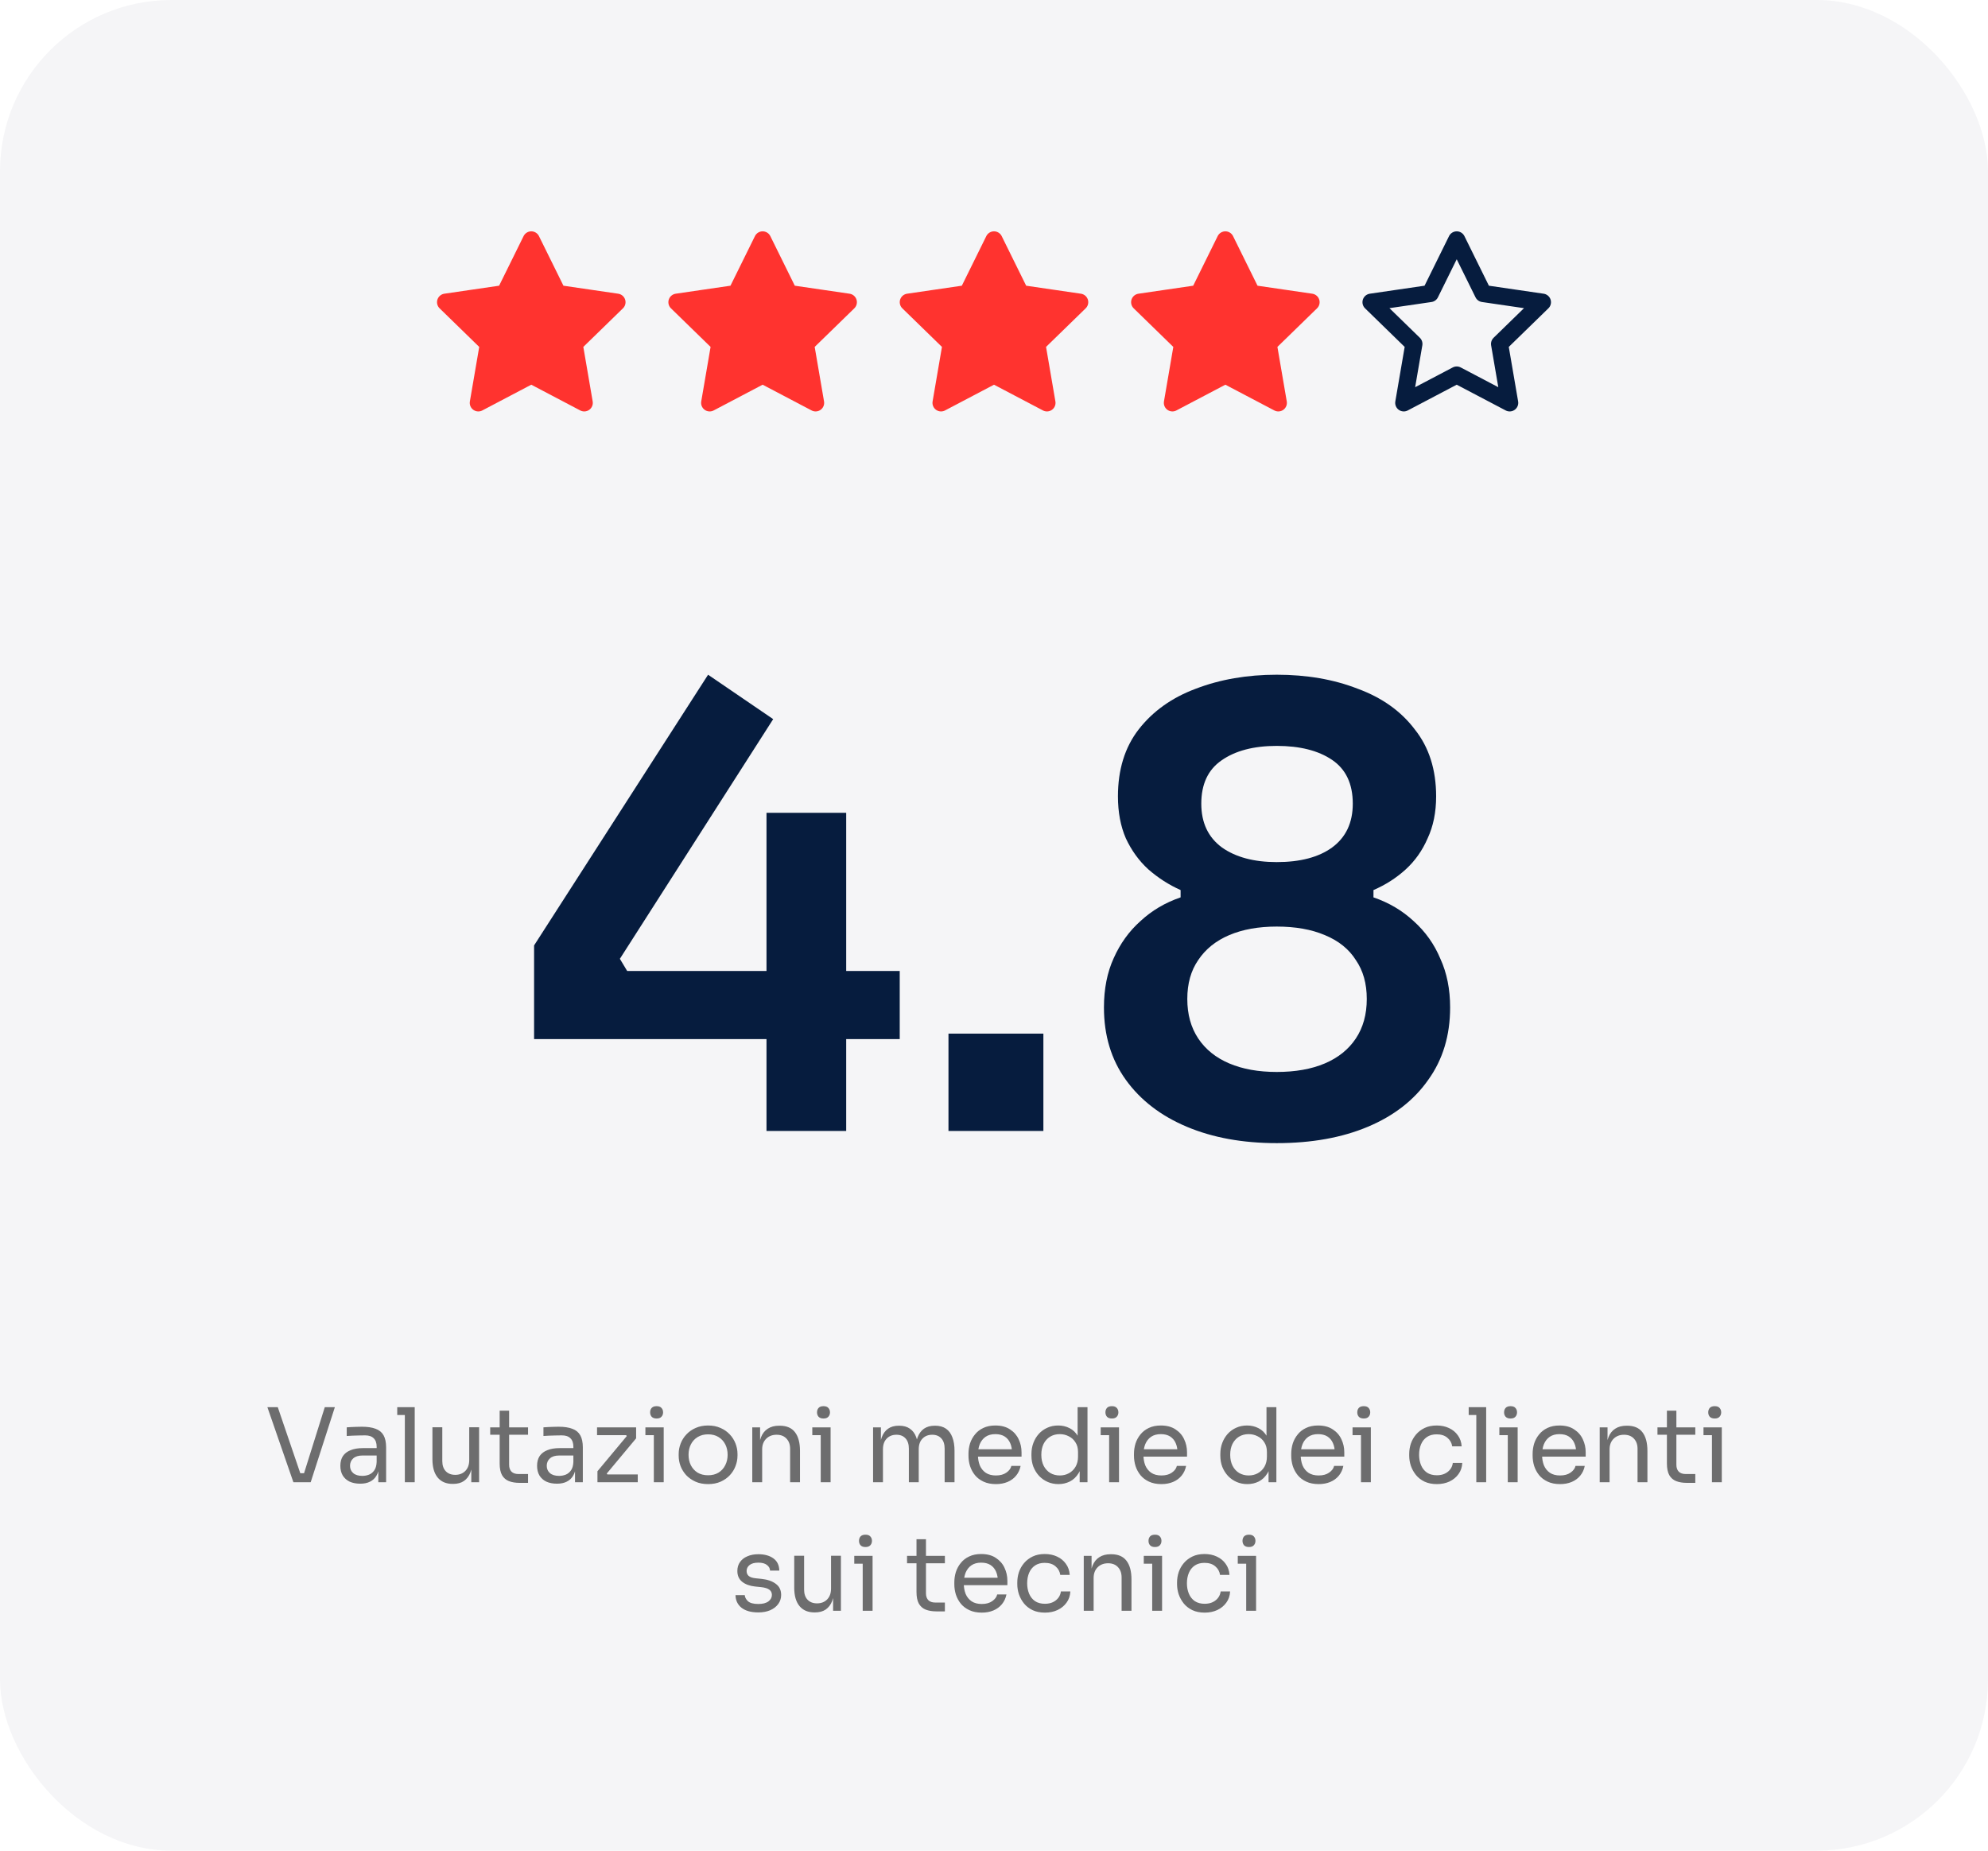 <?xml version="1.0" encoding="utf-8"?>
<svg xmlns="http://www.w3.org/2000/svg" fill="none" height="216" viewBox="0 0 232 216" width="232">
<rect fill="#F5F5F7" height="216" rx="20" width="232"/>
<path d="M62 28L65.09 34.26L72 35.27L67 40.14L68.18 47.02L62 43.77L55.82 47.02L57 40.14L52 35.27L58.91 34.26L62 28Z" fill="#FF332F" stroke="#FF332F" stroke-linecap="round" stroke-linejoin="round" stroke-width="2"/>
<path d="M89 28L92.09 34.26L99 35.27L94 40.14L95.18 47.02L89 43.77L82.82 47.02L84 40.14L79 35.27L85.91 34.26L89 28Z" fill="#FF332F" stroke="#FF332F" stroke-linecap="round" stroke-linejoin="round" stroke-width="2"/>
<path d="M116 28L119.09 34.26L126 35.27L121 40.14L122.18 47.02L116 43.77L109.82 47.02L111 40.14L106 35.27L112.91 34.26L116 28Z" fill="#FF332F" stroke="#FF332F" stroke-linecap="round" stroke-linejoin="round" stroke-width="2"/>
<path d="M143 28L146.09 34.26L153 35.27L148 40.14L149.18 47.02L143 43.77L136.82 47.02L138 40.14L133 35.27L139.91 34.26L143 28Z" fill="#FF332F" stroke="#FF332F" stroke-linecap="round" stroke-linejoin="round" stroke-width="2"/>
<path d="M170 28L173.09 34.26L180 35.27L175 40.14L176.18 47.02L170 43.77L163.82 47.02L165 40.14L160 35.27L166.91 34.26L170 28Z" stroke="#061C3E" stroke-linecap="round" stroke-linejoin="round" stroke-width="2"/>
<g filter="url(#filter0_b_8478_6413)" opacity="0.7">
<path d="M34.241 173L31.205 164.24H32.417L35.141 172.232L34.565 171.944H36.005L35.393 172.232L37.901 164.24H39.077L36.257 173H34.241ZM44.148 173V171.08H43.956V168.86C43.956 168.42 43.84 168.088 43.608 167.864C43.384 167.64 43.052 167.528 42.612 167.528C42.364 167.528 42.108 167.532 41.844 167.54C41.58 167.548 41.328 167.556 41.088 167.564C40.848 167.572 40.64 167.584 40.464 167.6V166.592C40.64 166.576 40.824 166.564 41.016 166.556C41.216 166.54 41.42 166.532 41.628 166.532C41.836 166.524 42.036 166.52 42.228 166.52C42.884 166.52 43.42 166.6 43.836 166.76C44.252 166.912 44.56 167.164 44.76 167.516C44.96 167.868 45.06 168.344 45.06 168.944V173H44.148ZM42.048 173.168C41.568 173.168 41.152 173.088 40.8 172.928C40.456 172.76 40.188 172.52 39.996 172.208C39.812 171.896 39.72 171.52 39.72 171.08C39.72 170.624 39.82 170.244 40.02 169.94C40.228 169.636 40.528 169.408 40.92 169.256C41.312 169.096 41.784 169.016 42.336 169.016H44.076V169.88H42.288C41.824 169.88 41.468 169.992 41.22 170.216C40.972 170.44 40.848 170.728 40.848 171.08C40.848 171.432 40.972 171.716 41.22 171.932C41.468 172.148 41.824 172.256 42.288 172.256C42.56 172.256 42.82 172.208 43.068 172.112C43.316 172.008 43.52 171.84 43.68 171.608C43.848 171.368 43.94 171.04 43.956 170.624L44.268 171.08C44.228 171.536 44.116 171.92 43.932 172.232C43.756 172.536 43.508 172.768 43.188 172.928C42.876 173.088 42.496 173.168 42.048 173.168ZM47.246 173V164.24H48.398V173H47.246ZM46.358 165.152V164.24H48.398V165.152H46.358ZM52.828 173.192C52.068 173.192 51.484 172.944 51.076 172.448C50.668 171.952 50.464 171.236 50.464 170.3V166.58H51.616V170.528C51.616 171.032 51.752 171.428 52.024 171.716C52.296 171.996 52.664 172.136 53.128 172.136C53.608 172.136 54 171.984 54.304 171.68C54.608 171.368 54.76 170.944 54.76 170.408V166.58H55.912V173H55V170.252H55.144C55.144 170.884 55.06 171.42 54.892 171.86C54.724 172.292 54.472 172.624 54.136 172.856C53.808 173.08 53.388 173.192 52.876 173.192H52.828ZM60.639 173.072C60.159 173.072 59.743 173.004 59.391 172.868C59.047 172.732 58.779 172.5 58.587 172.172C58.403 171.836 58.311 171.384 58.311 170.816V164.648H59.415V170.96C59.415 171.304 59.507 171.572 59.691 171.764C59.883 171.948 60.151 172.04 60.495 172.04H61.623V173.072H60.639ZM57.207 167.456V166.592H61.623V167.456H57.207ZM67.105 173V171.08H66.913V168.86C66.913 168.42 66.797 168.088 66.565 167.864C66.341 167.64 66.009 167.528 65.569 167.528C65.321 167.528 65.065 167.532 64.801 167.54C64.537 167.548 64.285 167.556 64.045 167.564C63.805 167.572 63.597 167.584 63.421 167.6V166.592C63.597 166.576 63.781 166.564 63.973 166.556C64.173 166.54 64.377 166.532 64.585 166.532C64.793 166.524 64.993 166.52 65.185 166.52C65.841 166.52 66.377 166.6 66.793 166.76C67.209 166.912 67.517 167.164 67.717 167.516C67.917 167.868 68.017 168.344 68.017 168.944V173H67.105ZM65.005 173.168C64.525 173.168 64.109 173.088 63.757 172.928C63.413 172.76 63.145 172.52 62.953 172.208C62.769 171.896 62.677 171.52 62.677 171.08C62.677 170.624 62.777 170.244 62.977 169.94C63.185 169.636 63.485 169.408 63.877 169.256C64.269 169.096 64.741 169.016 65.293 169.016H67.033V169.88H65.245C64.781 169.88 64.425 169.992 64.177 170.216C63.929 170.44 63.805 170.728 63.805 171.08C63.805 171.432 63.929 171.716 64.177 171.932C64.425 172.148 64.781 172.256 65.245 172.256C65.517 172.256 65.777 172.208 66.025 172.112C66.273 172.008 66.477 171.84 66.637 171.608C66.805 171.368 66.897 171.04 66.913 170.624L67.225 171.08C67.185 171.536 67.073 171.92 66.889 172.232C66.713 172.536 66.465 172.768 66.145 172.928C65.833 173.088 65.453 173.168 65.005 173.168ZM69.723 173V171.716L73.215 167.528V167.72L73.023 167.432L73.179 167.504H69.675V166.592H74.235V167.876L70.743 172.064V171.896L70.959 172.196L70.791 172.088H74.427V173H69.723ZM76.303 173V166.592H77.455V173H76.303ZM75.319 167.504V166.592H77.455V167.504H75.319ZM76.627 165.56C76.371 165.56 76.179 165.492 76.051 165.356C75.931 165.22 75.871 165.048 75.871 164.84C75.871 164.632 75.931 164.46 76.051 164.324C76.179 164.188 76.371 164.12 76.627 164.12C76.883 164.12 77.071 164.188 77.191 164.324C77.319 164.46 77.383 164.632 77.383 164.84C77.383 165.048 77.319 165.22 77.191 165.356C77.071 165.492 76.883 165.56 76.627 165.56ZM82.634 173.216C82.074 173.216 81.582 173.12 81.158 172.928C80.734 172.736 80.374 172.484 80.078 172.172C79.79 171.852 79.57 171.496 79.418 171.104C79.274 170.712 79.202 170.312 79.202 169.904V169.688C79.202 169.28 79.278 168.88 79.43 168.488C79.582 168.088 79.806 167.732 80.102 167.42C80.398 167.1 80.758 166.848 81.182 166.664C81.606 166.472 82.09 166.376 82.634 166.376C83.178 166.376 83.662 166.472 84.086 166.664C84.51 166.848 84.87 167.1 85.166 167.42C85.462 167.732 85.686 168.088 85.838 168.488C85.99 168.88 86.066 169.28 86.066 169.688V169.904C86.066 170.312 85.99 170.712 85.838 171.104C85.694 171.496 85.474 171.852 85.178 172.172C84.89 172.484 84.534 172.736 84.11 172.928C83.686 173.12 83.194 173.216 82.634 173.216ZM82.634 172.184C83.114 172.184 83.522 172.08 83.858 171.872C84.202 171.656 84.462 171.368 84.638 171.008C84.822 170.648 84.914 170.244 84.914 169.796C84.914 169.34 84.822 168.932 84.638 168.572C84.454 168.212 84.19 167.928 83.846 167.72C83.51 167.512 83.106 167.408 82.634 167.408C82.17 167.408 81.766 167.512 81.422 167.72C81.078 167.928 80.814 168.212 80.63 168.572C80.446 168.932 80.354 169.34 80.354 169.796C80.354 170.244 80.442 170.648 80.618 171.008C80.802 171.368 81.062 171.656 81.398 171.872C81.742 172.08 82.154 172.184 82.634 172.184ZM87.791 173V166.592H88.704V169.34H88.559C88.559 168.708 88.644 168.176 88.811 167.744C88.987 167.304 89.251 166.972 89.603 166.748C89.956 166.516 90.4 166.4 90.936 166.4H90.984C91.791 166.4 92.388 166.652 92.772 167.156C93.163 167.66 93.359 168.388 93.359 169.34V173H92.207V169.1C92.207 168.604 92.067 168.208 91.787 167.912C91.507 167.608 91.124 167.456 90.635 167.456C90.132 167.456 89.724 167.612 89.412 167.924C89.1 168.236 88.944 168.652 88.944 169.172V173H87.791ZM95.779 173V166.592H96.931V173H95.779ZM94.795 167.504V166.592H96.931V167.504H94.795ZM96.103 165.56C95.847 165.56 95.655 165.492 95.527 165.356C95.407 165.22 95.347 165.048 95.347 164.84C95.347 164.632 95.407 164.46 95.527 164.324C95.655 164.188 95.847 164.12 96.103 164.12C96.359 164.12 96.547 164.188 96.667 164.324C96.795 164.46 96.859 164.632 96.859 164.84C96.859 165.048 96.795 165.22 96.667 165.356C96.547 165.492 96.359 165.56 96.103 165.56ZM101.889 173V166.592H102.801V169.34H102.657C102.657 168.716 102.737 168.188 102.897 167.756C103.065 167.316 103.313 166.98 103.641 166.748C103.969 166.516 104.385 166.4 104.889 166.4H104.937C105.441 166.4 105.857 166.516 106.185 166.748C106.521 166.98 106.769 167.316 106.929 167.756C107.089 168.188 107.169 168.716 107.169 169.34H106.833C106.833 168.716 106.917 168.188 107.085 167.756C107.253 167.316 107.501 166.98 107.829 166.748C108.165 166.516 108.585 166.4 109.089 166.4H109.137C109.641 166.4 110.061 166.516 110.397 166.748C110.733 166.98 110.981 167.316 111.141 167.756C111.309 168.188 111.393 168.716 111.393 169.34V173H110.241V169.088C110.241 168.568 110.113 168.168 109.857 167.888C109.601 167.6 109.245 167.456 108.789 167.456C108.317 167.456 107.937 167.608 107.649 167.912C107.361 168.208 107.217 168.624 107.217 169.16V173H106.065V169.088C106.065 168.568 105.937 168.168 105.681 167.888C105.425 167.6 105.069 167.456 104.613 167.456C104.141 167.456 103.761 167.608 103.473 167.912C103.185 168.208 103.041 168.624 103.041 169.16V173H101.889ZM116.226 173.216C115.666 173.216 115.182 173.12 114.774 172.928C114.366 172.736 114.034 172.484 113.778 172.172C113.522 171.852 113.33 171.496 113.202 171.104C113.082 170.712 113.022 170.312 113.022 169.904V169.688C113.022 169.272 113.082 168.868 113.202 168.476C113.33 168.084 113.522 167.732 113.778 167.42C114.034 167.1 114.358 166.848 114.75 166.664C115.15 166.472 115.618 166.376 116.154 166.376C116.85 166.376 117.422 166.528 117.87 166.832C118.326 167.128 118.662 167.512 118.878 167.984C119.102 168.456 119.214 168.96 119.214 169.496V170.012H113.526V169.148H118.374L118.11 169.616C118.11 169.16 118.038 168.768 117.894 168.44C117.75 168.104 117.534 167.844 117.246 167.66C116.958 167.476 116.594 167.384 116.154 167.384C115.698 167.384 115.318 167.488 115.014 167.696C114.718 167.904 114.494 168.188 114.342 168.548C114.198 168.908 114.126 169.324 114.126 169.796C114.126 170.252 114.198 170.664 114.342 171.032C114.494 171.392 114.726 171.68 115.038 171.896C115.35 172.104 115.746 172.208 116.226 172.208C116.73 172.208 117.138 172.096 117.45 171.872C117.77 171.648 117.962 171.388 118.026 171.092H119.106C119.018 171.532 118.842 171.912 118.578 172.232C118.314 172.552 117.982 172.796 117.582 172.964C117.182 173.132 116.73 173.216 116.226 173.216ZM123.526 173.216C123.07 173.216 122.65 173.132 122.266 172.964C121.882 172.796 121.546 172.56 121.258 172.256C120.978 171.952 120.758 171.6 120.598 171.2C120.446 170.8 120.37 170.368 120.37 169.904V169.688C120.37 169.232 120.446 168.804 120.598 168.404C120.75 168.004 120.962 167.652 121.234 167.348C121.514 167.044 121.842 166.808 122.218 166.64C122.602 166.464 123.026 166.376 123.49 166.376C123.978 166.376 124.422 166.48 124.822 166.688C125.222 166.888 125.55 167.204 125.806 167.636C126.062 168.068 126.206 168.628 126.238 169.316L125.758 168.548V164.24H126.91V173H125.998V170.156H126.334C126.302 170.884 126.15 171.476 125.878 171.932C125.606 172.38 125.262 172.708 124.846 172.916C124.438 173.116 123.998 173.216 123.526 173.216ZM123.682 172.208C124.074 172.208 124.43 172.12 124.75 171.944C125.07 171.768 125.326 171.516 125.518 171.188C125.71 170.852 125.806 170.46 125.806 170.012V169.46C125.806 169.02 125.706 168.648 125.506 168.344C125.314 168.032 125.054 167.796 124.726 167.636C124.406 167.468 124.054 167.384 123.67 167.384C123.246 167.384 122.87 167.484 122.542 167.684C122.222 167.884 121.97 168.164 121.786 168.524C121.61 168.884 121.522 169.308 121.522 169.796C121.522 170.284 121.614 170.712 121.798 171.08C121.982 171.44 122.238 171.72 122.566 171.92C122.894 172.112 123.266 172.208 123.682 172.208ZM129.436 173V166.592H130.588V173H129.436ZM128.452 167.504V166.592H130.588V167.504H128.452ZM129.76 165.56C129.504 165.56 129.312 165.492 129.184 165.356C129.064 165.22 129.004 165.048 129.004 164.84C129.004 164.632 129.064 164.46 129.184 164.324C129.312 164.188 129.504 164.12 129.76 164.12C130.016 164.12 130.204 164.188 130.324 164.324C130.452 164.46 130.516 164.632 130.516 164.84C130.516 165.048 130.452 165.22 130.324 165.356C130.204 165.492 130.016 165.56 129.76 165.56ZM135.539 173.216C134.979 173.216 134.495 173.12 134.087 172.928C133.679 172.736 133.347 172.484 133.091 172.172C132.835 171.852 132.643 171.496 132.515 171.104C132.395 170.712 132.335 170.312 132.335 169.904V169.688C132.335 169.272 132.395 168.868 132.515 168.476C132.643 168.084 132.835 167.732 133.091 167.42C133.347 167.1 133.671 166.848 134.063 166.664C134.463 166.472 134.931 166.376 135.467 166.376C136.163 166.376 136.735 166.528 137.183 166.832C137.639 167.128 137.975 167.512 138.191 167.984C138.415 168.456 138.527 168.96 138.527 169.496V170.012H132.839V169.148H137.687L137.423 169.616C137.423 169.16 137.351 168.768 137.207 168.44C137.063 168.104 136.847 167.844 136.559 167.66C136.271 167.476 135.907 167.384 135.467 167.384C135.011 167.384 134.631 167.488 134.327 167.696C134.031 167.904 133.807 168.188 133.655 168.548C133.511 168.908 133.439 169.324 133.439 169.796C133.439 170.252 133.511 170.664 133.655 171.032C133.807 171.392 134.039 171.68 134.351 171.896C134.663 172.104 135.059 172.208 135.539 172.208C136.043 172.208 136.451 172.096 136.763 171.872C137.083 171.648 137.275 171.388 137.339 171.092H138.419C138.331 171.532 138.155 171.912 137.891 172.232C137.627 172.552 137.295 172.796 136.895 172.964C136.495 173.132 136.043 173.216 135.539 173.216ZM145.569 173.216C145.113 173.216 144.693 173.132 144.309 172.964C143.925 172.796 143.589 172.56 143.301 172.256C143.021 171.952 142.801 171.6 142.641 171.2C142.489 170.8 142.413 170.368 142.413 169.904V169.688C142.413 169.232 142.489 168.804 142.641 168.404C142.793 168.004 143.005 167.652 143.277 167.348C143.557 167.044 143.885 166.808 144.261 166.64C144.645 166.464 145.069 166.376 145.533 166.376C146.021 166.376 146.465 166.48 146.865 166.688C147.265 166.888 147.593 167.204 147.849 167.636C148.105 168.068 148.249 168.628 148.281 169.316L147.801 168.548V164.24H148.953V173H148.041V170.156H148.377C148.345 170.884 148.193 171.476 147.921 171.932C147.649 172.38 147.305 172.708 146.889 172.916C146.481 173.116 146.041 173.216 145.569 173.216ZM145.725 172.208C146.117 172.208 146.473 172.12 146.793 171.944C147.113 171.768 147.369 171.516 147.561 171.188C147.753 170.852 147.849 170.46 147.849 170.012V169.46C147.849 169.02 147.749 168.648 147.549 168.344C147.357 168.032 147.097 167.796 146.769 167.636C146.449 167.468 146.097 167.384 145.713 167.384C145.289 167.384 144.913 167.484 144.585 167.684C144.265 167.884 144.013 168.164 143.829 168.524C143.653 168.884 143.565 169.308 143.565 169.796C143.565 170.284 143.657 170.712 143.841 171.08C144.025 171.44 144.281 171.72 144.609 171.92C144.937 172.112 145.309 172.208 145.725 172.208ZM153.891 173.216C153.331 173.216 152.847 173.12 152.439 172.928C152.031 172.736 151.699 172.484 151.443 172.172C151.187 171.852 150.995 171.496 150.867 171.104C150.747 170.712 150.687 170.312 150.687 169.904V169.688C150.687 169.272 150.747 168.868 150.867 168.476C150.995 168.084 151.187 167.732 151.443 167.42C151.699 167.1 152.023 166.848 152.415 166.664C152.815 166.472 153.283 166.376 153.819 166.376C154.515 166.376 155.087 166.528 155.535 166.832C155.991 167.128 156.327 167.512 156.543 167.984C156.767 168.456 156.879 168.96 156.879 169.496V170.012H151.191V169.148H156.039L155.775 169.616C155.775 169.16 155.703 168.768 155.559 168.44C155.415 168.104 155.199 167.844 154.911 167.66C154.623 167.476 154.259 167.384 153.819 167.384C153.363 167.384 152.983 167.488 152.679 167.696C152.383 167.904 152.159 168.188 152.007 168.548C151.863 168.908 151.791 169.324 151.791 169.796C151.791 170.252 151.863 170.664 152.007 171.032C152.159 171.392 152.391 171.68 152.703 171.896C153.015 172.104 153.411 172.208 153.891 172.208C154.395 172.208 154.803 172.096 155.115 171.872C155.435 171.648 155.627 171.388 155.691 171.092H156.771C156.683 171.532 156.507 171.912 156.243 172.232C155.979 172.552 155.647 172.796 155.247 172.964C154.847 173.132 154.395 173.216 153.891 173.216ZM158.826 173V166.592H159.978V173H158.826ZM157.842 167.504V166.592H159.978V167.504H157.842ZM159.15 165.56C158.894 165.56 158.702 165.492 158.574 165.356C158.454 165.22 158.394 165.048 158.394 164.84C158.394 164.632 158.454 164.46 158.574 164.324C158.702 164.188 158.894 164.12 159.15 164.12C159.406 164.12 159.594 164.188 159.714 164.324C159.842 164.46 159.906 164.632 159.906 164.84C159.906 165.048 159.842 165.22 159.714 165.356C159.594 165.492 159.406 165.56 159.15 165.56ZM167.684 173.216C167.132 173.216 166.652 173.12 166.244 172.928C165.844 172.736 165.512 172.48 165.248 172.16C164.984 171.832 164.784 171.472 164.648 171.08C164.52 170.688 164.456 170.296 164.456 169.904V169.688C164.456 169.28 164.52 168.88 164.648 168.488C164.784 168.096 164.984 167.744 165.248 167.432C165.52 167.112 165.856 166.856 166.256 166.664C166.656 166.472 167.124 166.376 167.66 166.376C168.196 166.376 168.676 166.476 169.1 166.676C169.532 166.876 169.876 167.16 170.132 167.528C170.396 167.888 170.544 168.316 170.576 168.812H169.472C169.416 168.412 169.232 168.08 168.92 167.816C168.608 167.544 168.188 167.408 167.66 167.408C167.204 167.408 166.824 167.512 166.52 167.72C166.216 167.928 165.988 168.212 165.836 168.572C165.684 168.932 165.608 169.34 165.608 169.796C165.608 170.236 165.684 170.64 165.836 171.008C165.988 171.368 166.216 171.656 166.52 171.872C166.832 172.08 167.22 172.184 167.684 172.184C168.044 172.184 168.356 172.12 168.62 171.992C168.884 171.864 169.096 171.692 169.256 171.476C169.416 171.26 169.512 171.016 169.544 170.744H170.648C170.624 171.248 170.476 171.684 170.204 172.052C169.94 172.42 169.588 172.708 169.148 172.916C168.716 173.116 168.228 173.216 167.684 173.216ZM172.285 173V164.24H173.437V173H172.285ZM171.397 165.152V164.24H173.437V165.152H171.397ZM175.959 173V166.592H177.111V173H175.959ZM174.975 167.504V166.592H177.111V167.504H174.975ZM176.283 165.56C176.027 165.56 175.835 165.492 175.707 165.356C175.587 165.22 175.527 165.048 175.527 164.84C175.527 164.632 175.587 164.46 175.707 164.324C175.835 164.188 176.027 164.12 176.283 164.12C176.539 164.12 176.727 164.188 176.847 164.324C176.975 164.46 177.039 164.632 177.039 164.84C177.039 165.048 176.975 165.22 176.847 165.356C176.727 165.492 176.539 165.56 176.283 165.56ZM182.062 173.216C181.502 173.216 181.018 173.12 180.61 172.928C180.202 172.736 179.87 172.484 179.614 172.172C179.358 171.852 179.166 171.496 179.038 171.104C178.918 170.712 178.858 170.312 178.858 169.904V169.688C178.858 169.272 178.918 168.868 179.038 168.476C179.166 168.084 179.358 167.732 179.614 167.42C179.87 167.1 180.194 166.848 180.586 166.664C180.986 166.472 181.454 166.376 181.99 166.376C182.686 166.376 183.258 166.528 183.706 166.832C184.162 167.128 184.498 167.512 184.714 167.984C184.938 168.456 185.05 168.96 185.05 169.496V170.012H179.362V169.148H184.21L183.946 169.616C183.946 169.16 183.874 168.768 183.73 168.44C183.586 168.104 183.37 167.844 183.082 167.66C182.794 167.476 182.43 167.384 181.99 167.384C181.534 167.384 181.154 167.488 180.85 167.696C180.554 167.904 180.33 168.188 180.178 168.548C180.034 168.908 179.962 169.324 179.962 169.796C179.962 170.252 180.034 170.664 180.178 171.032C180.33 171.392 180.562 171.68 180.874 171.896C181.186 172.104 181.582 172.208 182.062 172.208C182.566 172.208 182.974 172.096 183.286 171.872C183.606 171.648 183.798 171.388 183.862 171.092H184.942C184.854 171.532 184.678 171.912 184.414 172.232C184.15 172.552 183.818 172.796 183.418 172.964C183.018 173.132 182.566 173.216 182.062 173.216ZM186.686 173V166.592H187.598V169.34H187.454C187.454 168.708 187.538 168.176 187.706 167.744C187.882 167.304 188.146 166.972 188.498 166.748C188.85 166.516 189.294 166.4 189.83 166.4H189.878C190.686 166.4 191.282 166.652 191.666 167.156C192.058 167.66 192.254 168.388 192.254 169.34V173H191.102V169.1C191.102 168.604 190.962 168.208 190.682 167.912C190.402 167.608 190.018 167.456 189.53 167.456C189.026 167.456 188.618 167.612 188.306 167.924C187.994 168.236 187.838 168.652 187.838 169.172V173H186.686ZM196.858 173.072C196.378 173.072 195.962 173.004 195.61 172.868C195.266 172.732 194.998 172.5 194.806 172.172C194.622 171.836 194.53 171.384 194.53 170.816V164.648H195.634V170.96C195.634 171.304 195.726 171.572 195.91 171.764C196.102 171.948 196.37 172.04 196.714 172.04H197.842V173.072H196.858ZM193.426 167.456V166.592H197.842V167.456H193.426ZM199.783 173V166.592H200.935V173H199.783ZM198.799 167.504V166.592H200.935V167.504H198.799ZM200.107 165.56C199.851 165.56 199.659 165.492 199.531 165.356C199.411 165.22 199.351 165.048 199.351 164.84C199.351 164.632 199.411 164.46 199.531 164.324C199.659 164.188 199.851 164.12 200.107 164.12C200.363 164.12 200.551 164.188 200.671 164.324C200.799 164.46 200.863 164.632 200.863 164.84C200.863 165.048 200.799 165.22 200.671 165.356C200.551 165.492 200.363 165.56 200.107 165.56ZM88.497 188.192C87.657 188.192 87.005 188.012 86.541 187.652C86.085 187.292 85.849 186.8 85.833 186.176H86.913C86.929 186.424 87.053 186.66 87.285 186.884C87.525 187.1 87.929 187.208 88.497 187.208C89.009 187.208 89.401 187.108 89.673 186.908C89.945 186.7 90.081 186.448 90.081 186.152C90.081 185.888 89.981 185.684 89.781 185.54C89.581 185.388 89.257 185.288 88.809 185.24L88.113 185.168C87.505 185.104 87.009 184.924 86.625 184.628C86.241 184.324 86.049 183.9 86.049 183.356C86.049 182.948 86.153 182.6 86.361 182.312C86.569 182.016 86.857 181.792 87.225 181.64C87.593 181.48 88.017 181.4 88.497 181.4C89.217 181.4 89.801 181.56 90.249 181.88C90.697 182.2 90.929 182.676 90.945 183.308H89.865C89.857 183.052 89.737 182.836 89.505 182.66C89.281 182.476 88.945 182.384 88.497 182.384C88.049 182.384 87.709 182.476 87.477 182.66C87.245 182.844 87.129 183.076 87.129 183.356C87.129 183.596 87.209 183.788 87.369 183.932C87.537 184.076 87.809 184.168 88.185 184.208L88.881 184.28C89.569 184.352 90.121 184.544 90.537 184.856C90.953 185.16 91.161 185.592 91.161 186.152C91.161 186.552 91.045 186.908 90.813 187.22C90.589 187.524 90.277 187.764 89.877 187.94C89.477 188.108 89.017 188.192 88.497 188.192ZM95.051 188.192C94.291 188.192 93.707 187.944 93.299 187.448C92.891 186.952 92.687 186.236 92.687 185.3V181.58H93.839V185.528C93.839 186.032 93.975 186.428 94.247 186.716C94.519 186.996 94.887 187.136 95.351 187.136C95.831 187.136 96.223 186.984 96.527 186.68C96.831 186.368 96.983 185.944 96.983 185.408V181.58H98.135V188H97.223V185.252H97.367C97.367 185.884 97.283 186.42 97.115 186.86C96.947 187.292 96.695 187.624 96.359 187.856C96.031 188.08 95.611 188.192 95.099 188.192H95.051ZM100.678 188V181.592H101.83V188H100.678ZM99.694 182.504V181.592H101.83V182.504H99.694ZM101.002 180.56C100.746 180.56 100.554 180.492 100.426 180.356C100.306 180.22 100.246 180.048 100.246 179.84C100.246 179.632 100.306 179.46 100.426 179.324C100.554 179.188 100.746 179.12 101.002 179.12C101.258 179.12 101.446 179.188 101.566 179.324C101.694 179.46 101.758 179.632 101.758 179.84C101.758 180.048 101.694 180.22 101.566 180.356C101.446 180.492 101.258 180.56 101.002 180.56ZM109.284 188.072C108.804 188.072 108.388 188.004 108.036 187.868C107.692 187.732 107.424 187.5 107.232 187.172C107.048 186.836 106.956 186.384 106.956 185.816V179.648H108.06V185.96C108.06 186.304 108.152 186.572 108.336 186.764C108.528 186.948 108.796 187.04 109.14 187.04H110.268V188.072H109.284ZM105.852 182.456V181.592H110.268V182.456H105.852ZM114.574 188.216C114.014 188.216 113.53 188.12 113.122 187.928C112.714 187.736 112.382 187.484 112.126 187.172C111.87 186.852 111.678 186.496 111.55 186.104C111.43 185.712 111.37 185.312 111.37 184.904V184.688C111.37 184.272 111.43 183.868 111.55 183.476C111.678 183.084 111.87 182.732 112.126 182.42C112.382 182.1 112.706 181.848 113.098 181.664C113.498 181.472 113.966 181.376 114.502 181.376C115.198 181.376 115.77 181.528 116.218 181.832C116.674 182.128 117.01 182.512 117.226 182.984C117.45 183.456 117.562 183.96 117.562 184.496V185.012H111.874V184.148H116.722L116.458 184.616C116.458 184.16 116.386 183.768 116.242 183.44C116.098 183.104 115.882 182.844 115.594 182.66C115.306 182.476 114.942 182.384 114.502 182.384C114.046 182.384 113.666 182.488 113.362 182.696C113.066 182.904 112.842 183.188 112.69 183.548C112.546 183.908 112.474 184.324 112.474 184.796C112.474 185.252 112.546 185.664 112.69 186.032C112.842 186.392 113.074 186.68 113.386 186.896C113.698 187.104 114.094 187.208 114.574 187.208C115.078 187.208 115.486 187.096 115.798 186.872C116.118 186.648 116.31 186.388 116.374 186.092H117.454C117.366 186.532 117.19 186.912 116.926 187.232C116.662 187.552 116.33 187.796 115.93 187.964C115.53 188.132 115.078 188.216 114.574 188.216ZM121.946 188.216C121.394 188.216 120.914 188.12 120.506 187.928C120.106 187.736 119.774 187.48 119.51 187.16C119.246 186.832 119.046 186.472 118.91 186.08C118.782 185.688 118.718 185.296 118.718 184.904V184.688C118.718 184.28 118.782 183.88 118.91 183.488C119.046 183.096 119.246 182.744 119.51 182.432C119.782 182.112 120.118 181.856 120.518 181.664C120.918 181.472 121.386 181.376 121.922 181.376C122.458 181.376 122.938 181.476 123.362 181.676C123.794 181.876 124.138 182.16 124.394 182.528C124.658 182.888 124.806 183.316 124.838 183.812H123.734C123.678 183.412 123.494 183.08 123.182 182.816C122.87 182.544 122.45 182.408 121.922 182.408C121.466 182.408 121.086 182.512 120.782 182.72C120.478 182.928 120.25 183.212 120.098 183.572C119.946 183.932 119.87 184.34 119.87 184.796C119.87 185.236 119.946 185.64 120.098 186.008C120.25 186.368 120.478 186.656 120.782 186.872C121.094 187.08 121.482 187.184 121.946 187.184C122.306 187.184 122.618 187.12 122.882 186.992C123.146 186.864 123.358 186.692 123.518 186.476C123.678 186.26 123.774 186.016 123.806 185.744H124.91C124.886 186.248 124.738 186.684 124.466 187.052C124.202 187.42 123.85 187.708 123.41 187.916C122.978 188.116 122.49 188.216 121.946 188.216ZM126.475 188V181.592H127.387V184.34H127.243C127.243 183.708 127.327 183.176 127.495 182.744C127.671 182.304 127.935 181.972 128.287 181.748C128.639 181.516 129.083 181.4 129.619 181.4H129.667C130.475 181.4 131.071 181.652 131.455 182.156C131.847 182.66 132.043 183.388 132.043 184.34V188H130.891V184.1C130.891 183.604 130.751 183.208 130.471 182.912C130.191 182.608 129.807 182.456 129.319 182.456C128.815 182.456 128.407 182.612 128.095 182.924C127.783 183.236 127.627 183.652 127.627 184.172V188H126.475ZM134.463 188V181.592H135.615V188H134.463ZM133.479 182.504V181.592H135.615V182.504H133.479ZM134.787 180.56C134.531 180.56 134.339 180.492 134.211 180.356C134.091 180.22 134.031 180.048 134.031 179.84C134.031 179.632 134.091 179.46 134.211 179.324C134.339 179.188 134.531 179.12 134.787 179.12C135.043 179.12 135.231 179.188 135.351 179.324C135.479 179.46 135.543 179.632 135.543 179.84C135.543 180.048 135.479 180.22 135.351 180.356C135.231 180.492 135.043 180.56 134.787 180.56ZM140.59 188.216C140.038 188.216 139.558 188.12 139.15 187.928C138.75 187.736 138.418 187.48 138.154 187.16C137.89 186.832 137.69 186.472 137.554 186.08C137.426 185.688 137.362 185.296 137.362 184.904V184.688C137.362 184.28 137.426 183.88 137.554 183.488C137.69 183.096 137.89 182.744 138.154 182.432C138.426 182.112 138.762 181.856 139.162 181.664C139.562 181.472 140.03 181.376 140.566 181.376C141.102 181.376 141.582 181.476 142.006 181.676C142.438 181.876 142.782 182.16 143.038 182.528C143.302 182.888 143.45 183.316 143.482 183.812H142.378C142.322 183.412 142.138 183.08 141.826 182.816C141.514 182.544 141.094 182.408 140.566 182.408C140.11 182.408 139.73 182.512 139.426 182.72C139.122 182.928 138.894 183.212 138.742 183.572C138.59 183.932 138.514 184.34 138.514 184.796C138.514 185.236 138.59 185.64 138.742 186.008C138.894 186.368 139.122 186.656 139.426 186.872C139.738 187.08 140.126 187.184 140.59 187.184C140.95 187.184 141.262 187.12 141.526 186.992C141.79 186.864 142.002 186.692 142.162 186.476C142.322 186.26 142.418 186.016 142.45 185.744H143.554C143.53 186.248 143.382 186.684 143.11 187.052C142.846 187.42 142.494 187.708 142.054 187.916C141.622 188.116 141.134 188.216 140.59 188.216ZM145.432 188V181.592H146.584V188H145.432ZM144.448 182.504V181.592H146.584V182.504H144.448ZM145.756 180.56C145.5 180.56 145.308 180.492 145.18 180.356C145.06 180.22 145 180.048 145 179.84C145 179.632 145.06 179.46 145.18 179.324C145.308 179.188 145.5 179.12 145.756 179.12C146.012 179.12 146.2 179.188 146.32 179.324C146.448 179.46 146.512 179.632 146.512 179.84C146.512 180.048 146.448 180.22 146.32 180.356C146.2 180.492 146.012 180.56 145.756 180.56Z" fill="#333333"/>
</g>
<path d="M62.328 121.279V110.345L82.634 78.75L90.231 83.933L72.339 111.907L73.191 113.327H104.999V121.279H62.328ZM89.45 132V94.867H98.751V132H89.45ZM110.687 132V120.64H121.763V132H110.687ZM148.995 133.42C145.019 133.42 141.516 132.781 138.487 131.503C135.458 130.225 133.091 128.403 131.387 126.036C129.683 123.669 128.831 120.853 128.831 117.587C128.831 115.41 129.21 113.493 129.967 111.836C130.724 110.132 131.766 108.688 133.091 107.505C134.416 106.274 135.978 105.351 137.777 104.736V103.884C136.404 103.269 135.15 102.464 134.014 101.47C132.925 100.476 132.05 99.269 131.387 97.849C130.772 96.429 130.464 94.796 130.464 92.95C130.464 89.826 131.269 87.223 132.878 85.14C134.535 83.01 136.759 81.424 139.552 80.383C142.392 79.294 145.54 78.75 148.995 78.75C152.498 78.75 155.645 79.294 158.438 80.383C161.278 81.424 163.503 83.01 165.112 85.14C166.769 87.223 167.597 89.826 167.597 92.95C167.597 94.796 167.266 96.429 166.603 97.849C165.988 99.269 165.136 100.476 164.047 101.47C162.958 102.464 161.704 103.269 160.284 103.884V104.736C162.083 105.351 163.645 106.274 164.97 107.505C166.343 108.736 167.384 110.203 168.094 111.907C168.851 113.564 169.23 115.457 169.23 117.587C169.23 120.853 168.378 123.669 166.674 126.036C165.017 128.403 162.674 130.225 159.645 131.503C156.616 132.781 153.066 133.42 148.995 133.42ZM148.995 125.113C151.172 125.113 153.042 124.782 154.604 124.119C156.166 123.456 157.373 122.486 158.225 121.208C159.077 119.93 159.503 118.392 159.503 116.593C159.503 114.794 159.077 113.28 158.225 112.049C157.42 110.771 156.213 109.801 154.604 109.138C153.042 108.475 151.172 108.144 148.995 108.144C146.865 108.144 145.019 108.475 143.457 109.138C141.895 109.801 140.688 110.771 139.836 112.049C138.984 113.28 138.558 114.794 138.558 116.593C138.558 118.392 138.984 119.93 139.836 121.208C140.688 122.486 141.895 123.456 143.457 124.119C145.019 124.782 146.865 125.113 148.995 125.113ZM148.995 100.618C151.74 100.618 153.894 100.05 155.456 98.914C157.065 97.731 157.87 96.027 157.87 93.802C157.87 91.483 157.065 89.779 155.456 88.69C153.847 87.601 151.693 87.057 148.995 87.057C146.297 87.057 144.143 87.625 142.534 88.761C140.972 89.85 140.191 91.53 140.191 93.802C140.191 96.027 140.996 97.731 142.605 98.914C144.214 100.05 146.344 100.618 148.995 100.618Z" fill="#061C3E"/>
<defs>
<filter color-interpolation-filters="sRGB" filterUnits="userSpaceOnUse" height="94.881" id="filter0_b_8478_6413" width="240.514" x="-4.187" y="128.728">
<feFlood flood-opacity="0" result="BackgroundImageFix"/>
<feGaussianBlur in="BackgroundImageFix" stdDeviation="17.696"/>
<feComposite in2="SourceAlpha" operator="in" result="effect1_backgroundBlur_8478_6413"/>
<feBlend in="SourceGraphic" in2="effect1_backgroundBlur_8478_6413" mode="normal" result="shape"/>
</filter>
</defs>
</svg>